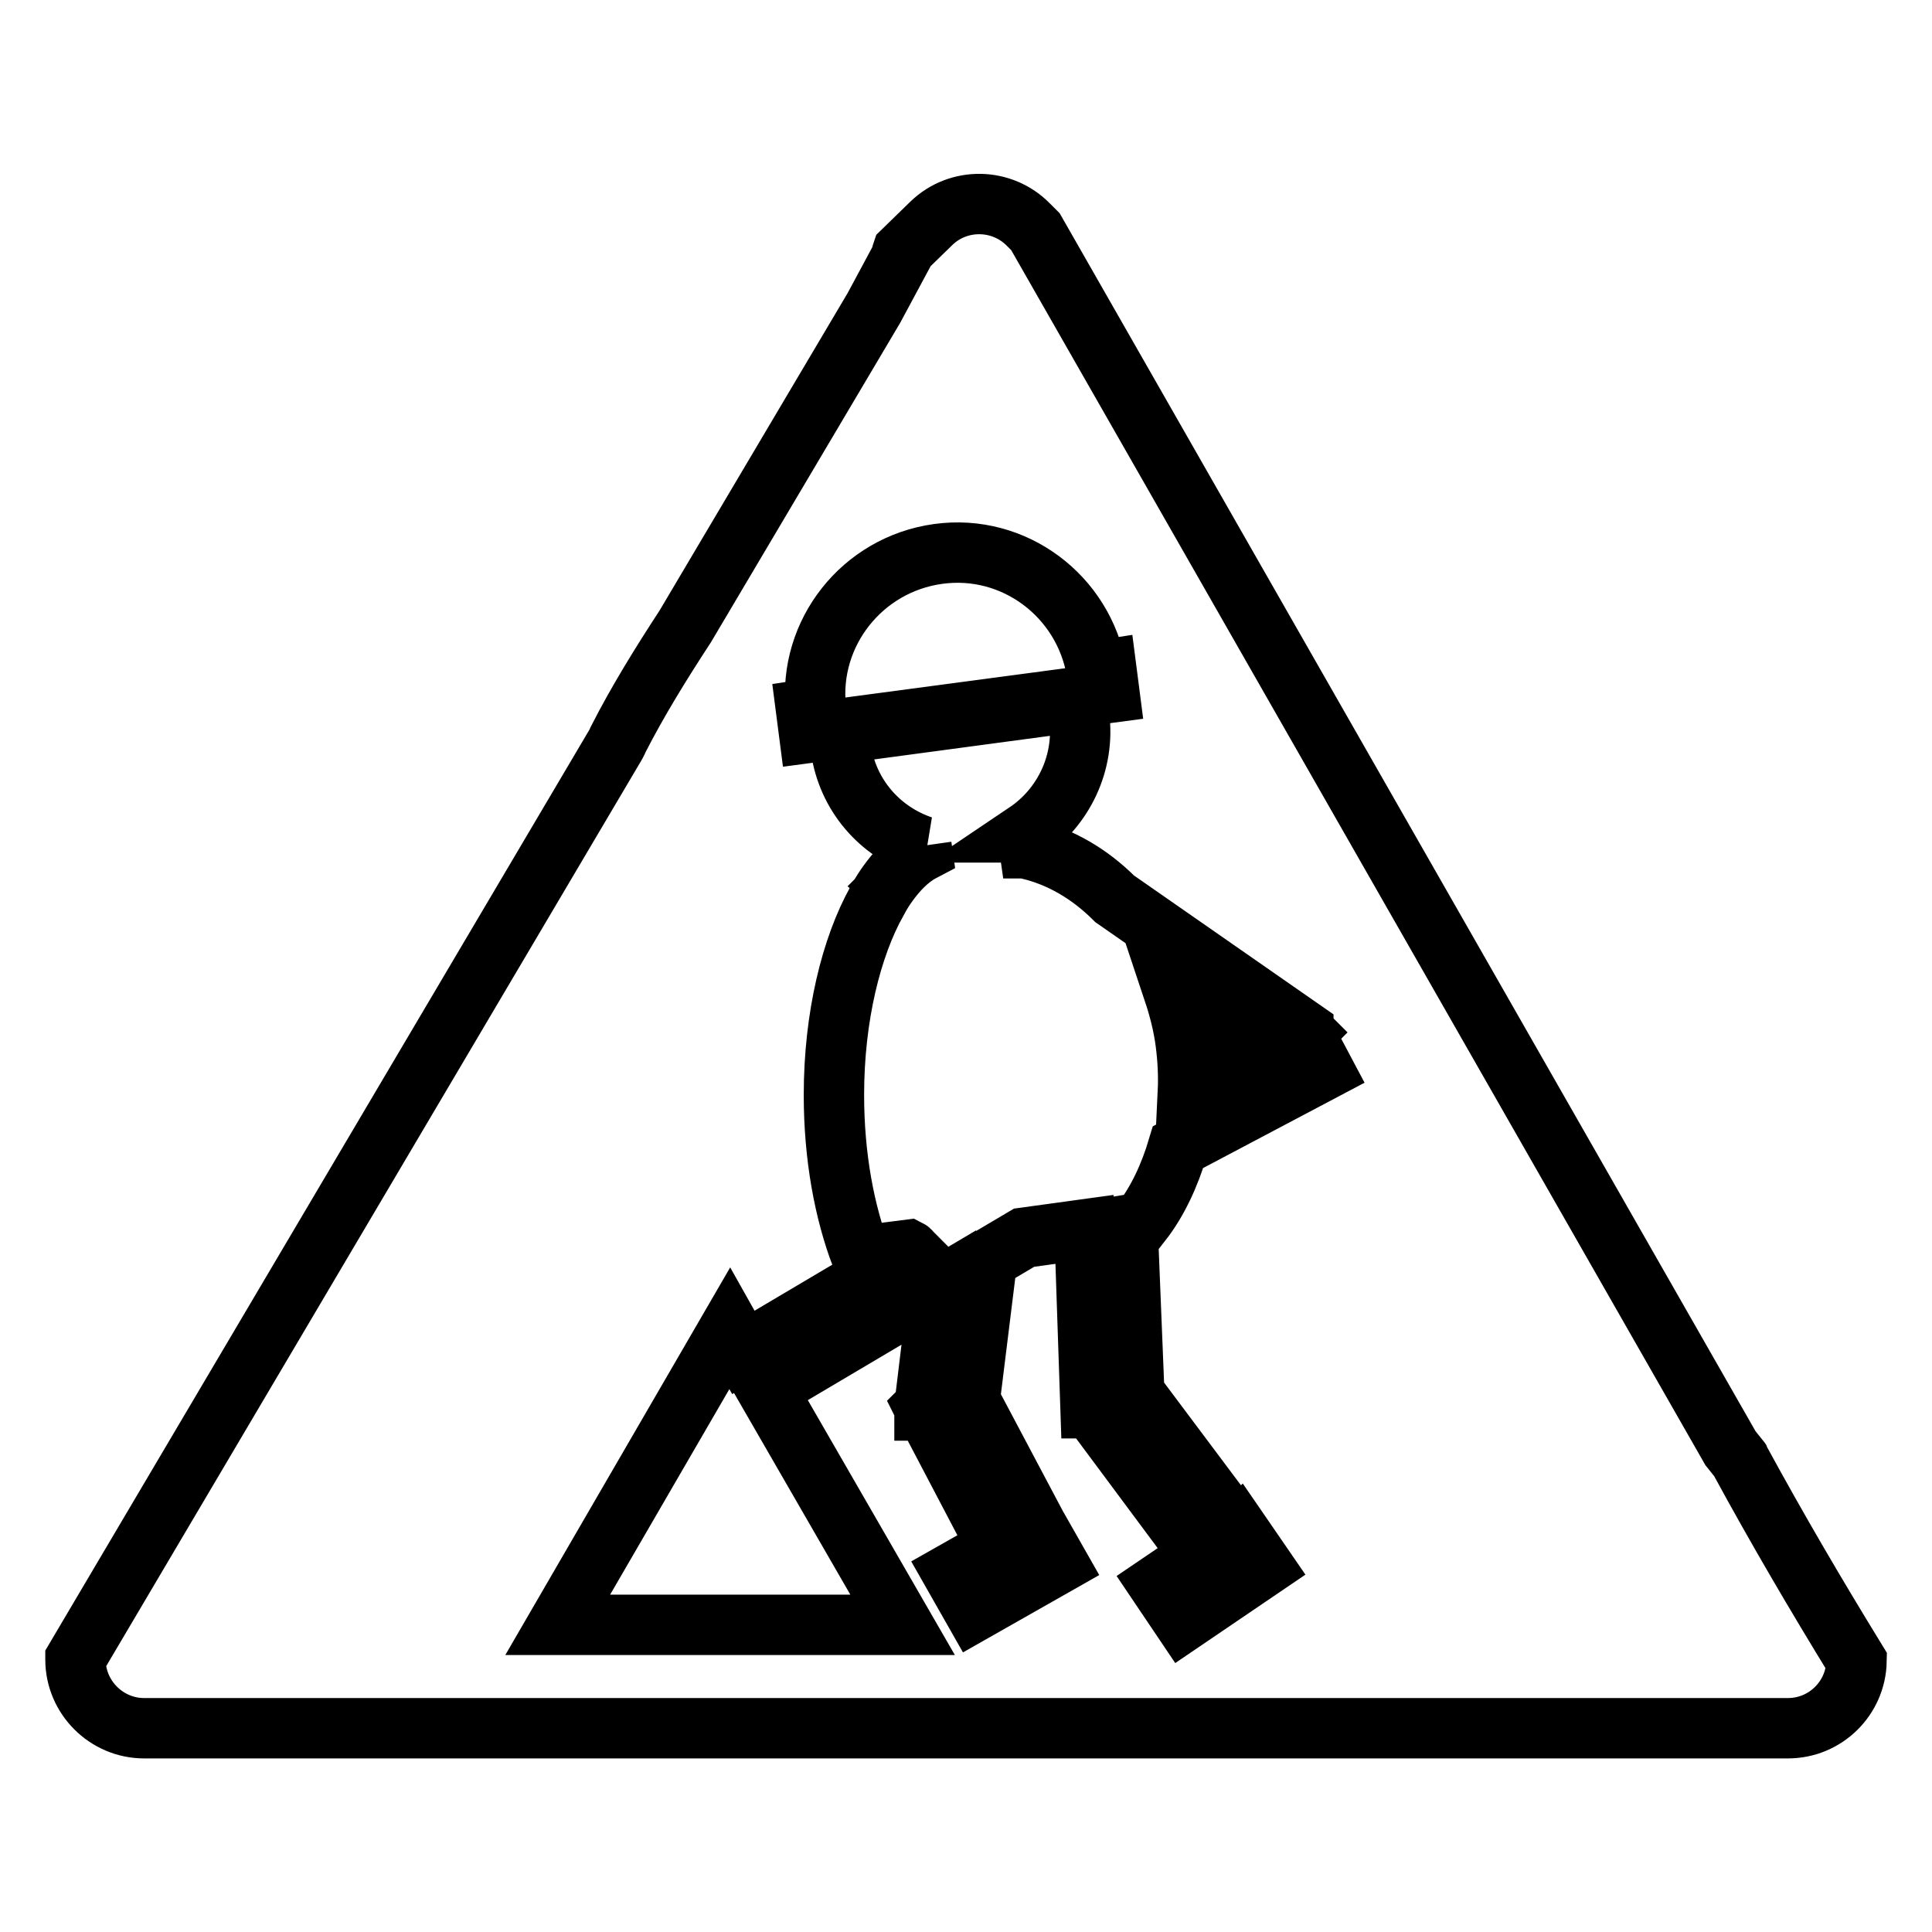 <?xml version="1.0" encoding="utf-8"?>
<!-- Svg Vector Icons : http://www.onlinewebfonts.com/icon -->
<!DOCTYPE svg PUBLIC "-//W3C//DTD SVG 1.1//EN" "http://www.w3.org/Graphics/SVG/1.1/DTD/svg11.dtd">
<svg version="1.1" xmlns="http://www.w3.org/2000/svg" xmlns:xlink="http://www.w3.org/1999/xlink" x="0px" y="0px" viewBox="0 0 256 256" enable-background="new 0 0 256 256" xml:space="preserve">
<g> <path stroke-width="8" fill-opacity="0" stroke="#000000"  d="M157.4,144.7l9.8-5.2l-11.7-8.1c0.7,2.1,1.3,4.4,1.6,6.7C157.4,140.4,157.5,142.6,157.4,144.7z  M230.6,193.6c0-0.1,0-0.1-0.1-0.2c-0.4-0.5-0.8-1-1.2-1.5L137.2,30.7l-0.9-0.9c-3.5-3.6-9.3-3.7-12.9-0.2l-3.8,3.7 c-0.1,0.3-0.2,0.5-0.2,0.8l-3.6,6.7l-25,42.2c-3.2,4.9-6.3,9.9-8.9,15c-0.1,0.3-0.3,0.6-0.4,0.8L10,219.8v0.1c0,5,4.1,9.1,9.1,9.1 h13.5h191.9h12.4c5,0,9-4,9.1-8.9C240.6,211.3,235.5,202.6,230.6,193.6z M124.3,73.4c10.1-1.4,19.3,5.6,21,15.5l1.3-0.2l0.4,3.1 l-39.8,5.3l-0.4-3.1l1.3-0.2C107.1,83.9,114.2,74.8,124.3,73.4z M150.3,184.6l13.7,18.3l0.1-0.1l3.3,4.8l-10.6,7.2l-3.3-4.9 l5.6-3.8l-14.5-19.5h-0.1l-0.8-23.7l-8,1.1l-4.9,2.9l-2.3,18.6l8.8,16.6l2.9,5.1l-11.1,6.3l-2.9-5.1l6-3.4l-9.5-18.1l-0.2,0l0-0.3 l-0.1-0.2l0.1-0.1l1.9-15.7l-22.8,13.5l18,31.2H73.9L96.7,176l1.8,3.2l22.3-13.2c-0.1-0.1-0.2-0.3-0.4-0.4l-6.3,0.8 c-2.2-5.8-3.6-13.1-3.6-21.3c0-10.4,2.3-19.6,5.7-25.7c0-0.1,0.1-0.2,0.1-0.3c0,0,0.1-0.1,0.1-0.1c1.7-2.9,3.7-5.1,5.8-6.2 l-0.1-0.7l0.1,0c-5.6-1.9-9.9-6.7-10.8-13c-0.1-0.6-0.1-1.3-0.1-1.9l31.3-4.2c0.2,0.6,0.4,1.2,0.4,1.9c0.8,6.2-2.1,12.1-7,15.4 l0.1,0l0.3,2.1c0,0,0.1,0,0.1,0c0,0,0,0.1,0,0.1c0,0,0,0,0,0c-0.1,0-0.2,0-0.2,0c0,0,0,0-0.1,0c4.3,1,8.2,3.3,11.5,6.6l25,17.4l0,0 l0,0.1l0.2,0.2l-0.1,0.1l2.6,4.9L156.1,152c-1.1,3.7-2.7,7.2-4.9,10l-1.8,0.3L150.3,184.6z"/></g>
</svg>